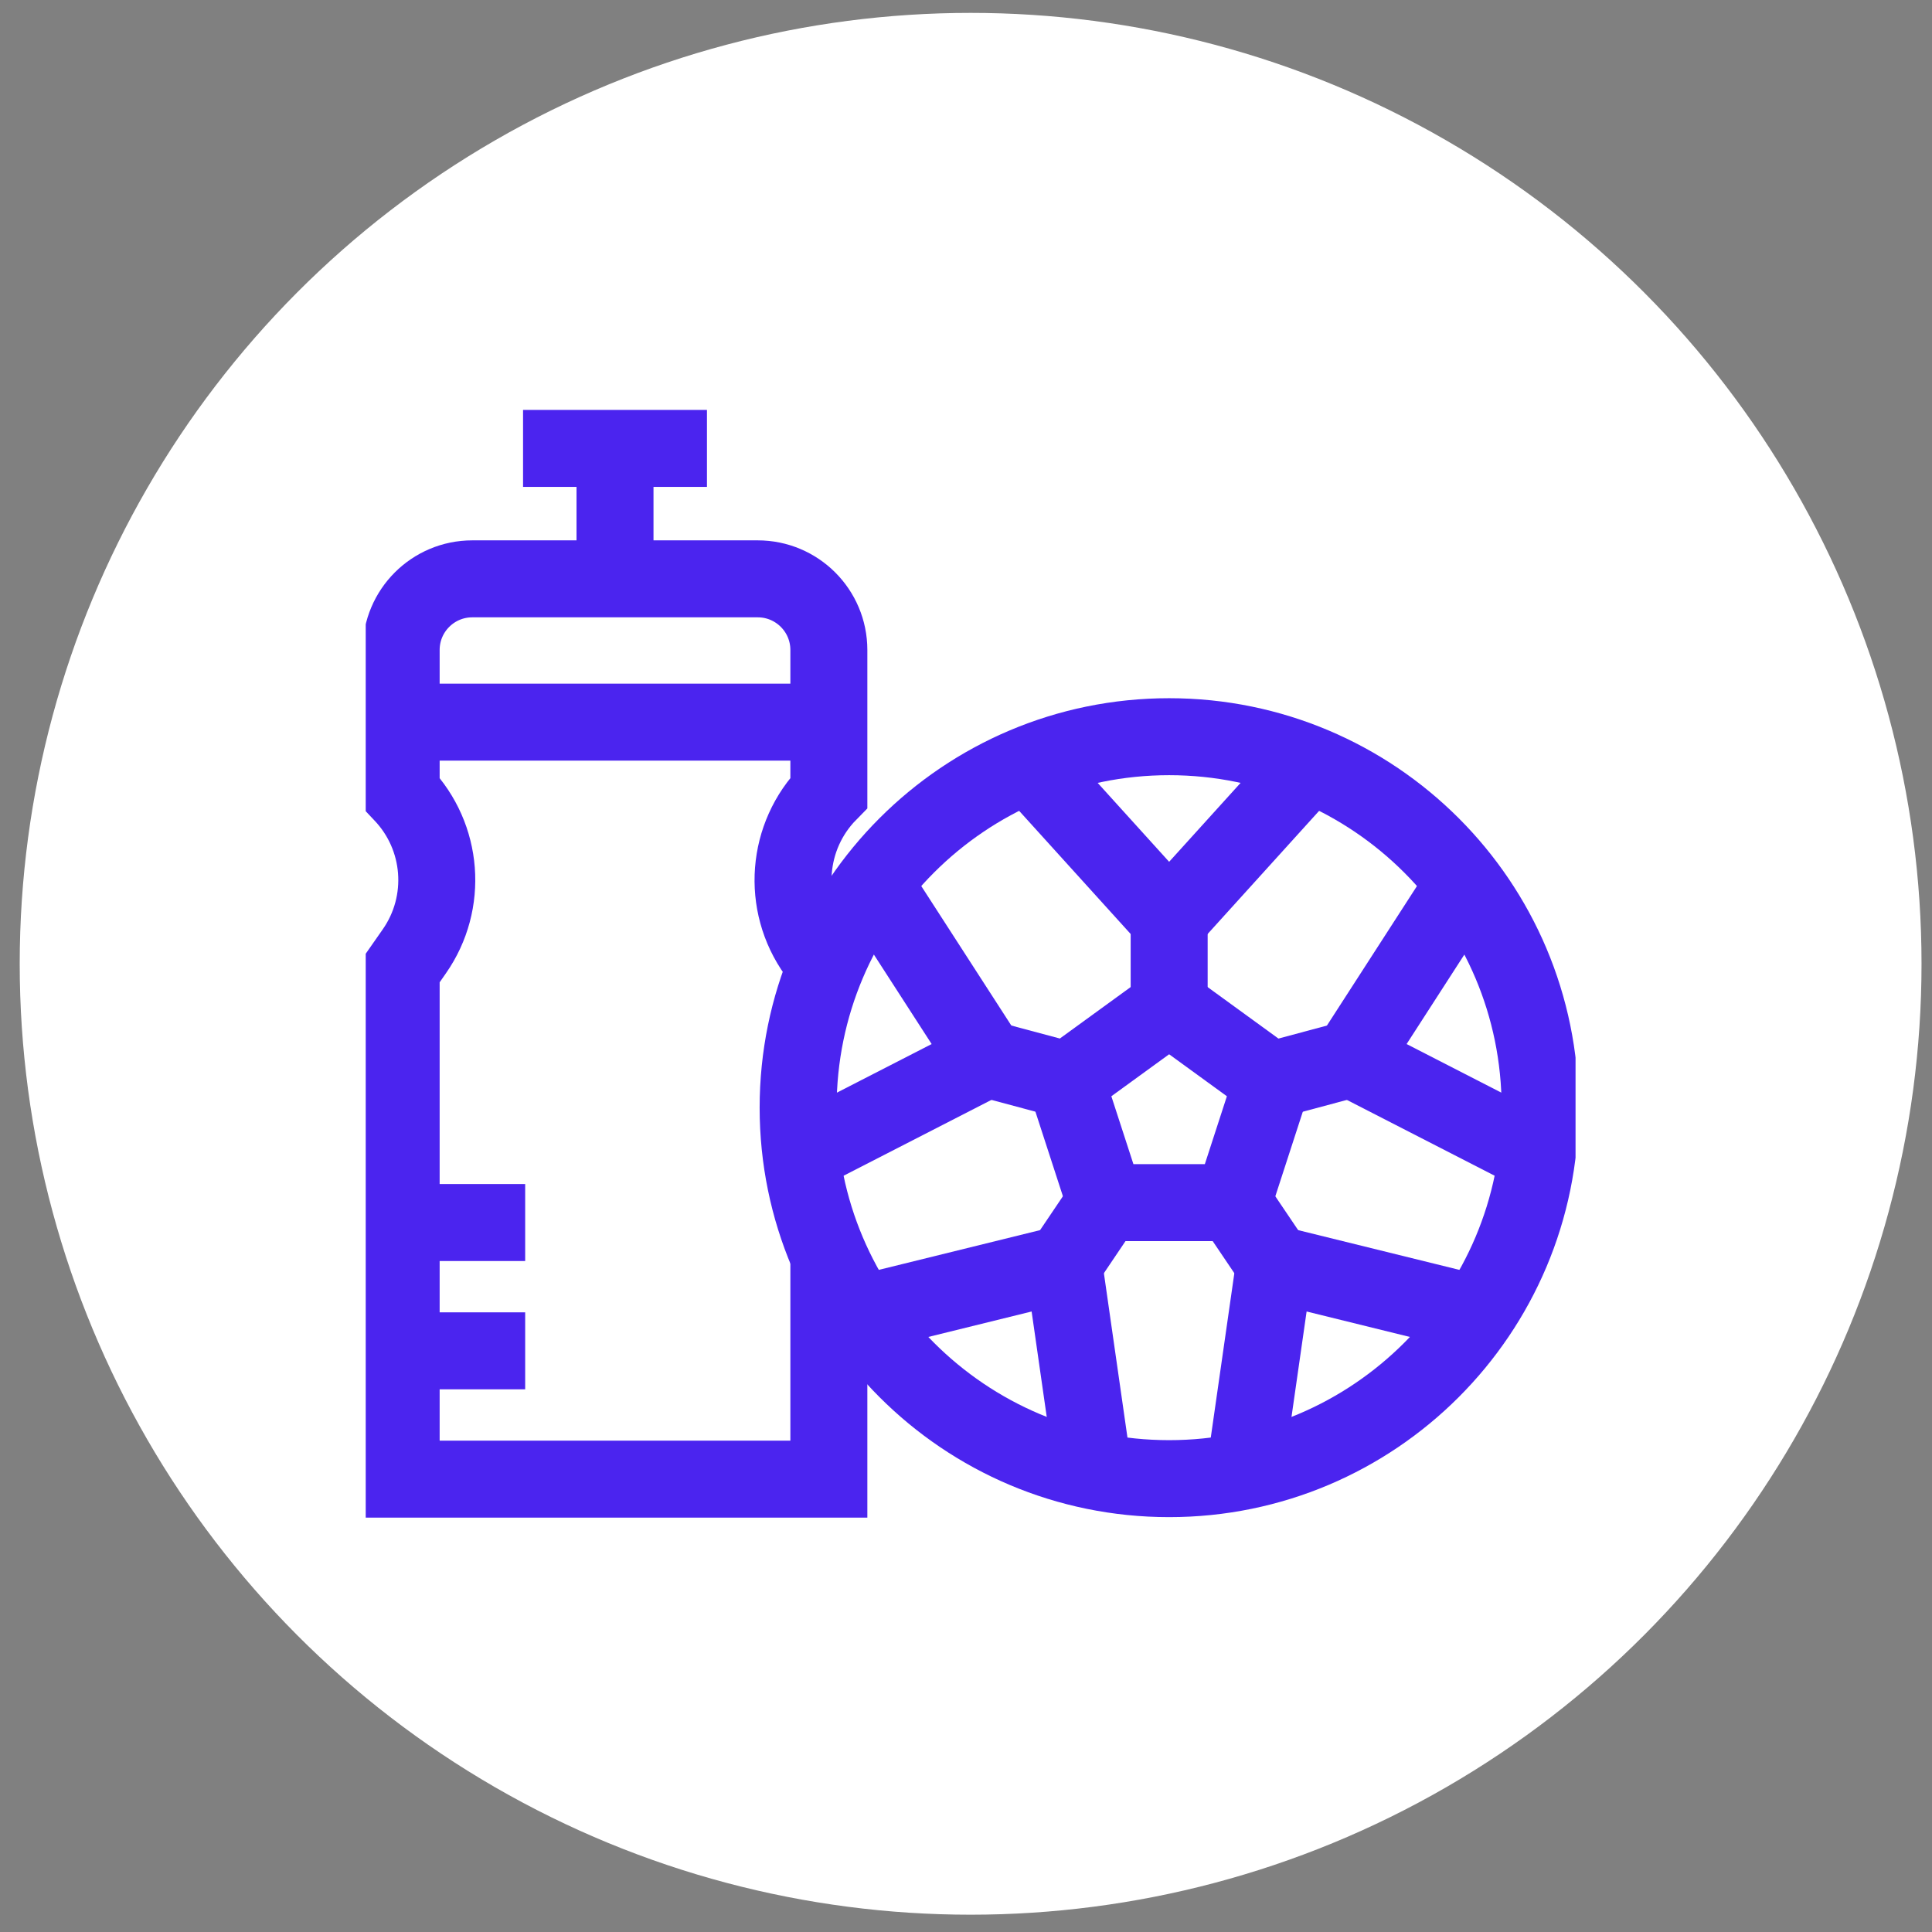 <?xml version="1.0" encoding="UTF-8"?>
<svg xmlns="http://www.w3.org/2000/svg" width="64" height="64" viewBox="0 0 64 64" fill="none">
  <rect x="0" y="0" width="64" height="64" fill="#808080" stroke="none"/>
  <circle cx="32.153" cy="31.927" r="31.5" fill="white"></circle>
  <g clip-path="url(#clip0_948_256)">
    <path d="M13.324 40.498H17.397" stroke="#4B24EF" stroke-width="2.55" stroke-miterlimit="10"></path>
    <path d="M13.324 44.748H17.397" stroke="#4B24EF" stroke-width="2.55" stroke-miterlimit="10"></path>
    <path d="M27.366 32.013L27.045 31.565C25.873 29.932 26.047 27.692 27.457 26.259V21.531C27.457 20.23 26.402 19.175 25.101 19.175H15.645C14.344 19.175 13.289 20.23 13.289 21.531V26.259L13.322 26.294C14.683 27.716 14.852 29.9 13.726 31.513L13.289 32.139V48.998H27.457V41.719" stroke="#4B24EF" stroke-width="2.55" stroke-miterlimit="10"></path>
    <path d="M20.373 20.096V14.925" stroke="#4B24EF" stroke-width="2.55" stroke-miterlimit="10"></path>
    <path d="M17.327 14.854H23.419" stroke="#4B24EF" stroke-width="2.55" stroke-miterlimit="10"></path>
    <path d="M13.289 23.922H27.457" stroke="#4B24EF" stroke-width="2.55" stroke-miterlimit="10"></path>
    <path d="M38.729 48.982C45.516 48.982 51.018 43.48 51.018 36.693C51.018 29.906 45.516 24.404 38.729 24.404C31.942 24.404 26.439 29.906 26.439 36.693C26.439 43.48 31.942 48.982 38.729 48.982Z" stroke="#4B24EF" stroke-width="2.55" stroke-miterlimit="10"></path>
    <path d="M38.729 33.348L42.141 35.828L40.838 39.839H36.62L35.316 35.828L38.729 33.348Z" stroke="#4B24EF" stroke-width="2.55" stroke-miterlimit="10"></path>
    <path d="M42.933 25.805L38.729 30.448L34.539 25.821" stroke="#4B24EF" stroke-width="2.55" stroke-miterlimit="10"></path>
    <path d="M38.73 29.593V33.01" stroke="#4B24EF" stroke-width="2.55" stroke-miterlimit="10"></path>
    <path d="M41.332 48.071L42.221 41.87L48.282 43.364" stroke="#4B24EF" stroke-width="2.55" stroke-miterlimit="10"></path>
    <path d="M42.699 42.579L40.788 39.747" stroke="#4B24EF" stroke-width="2.55" stroke-miterlimit="10"></path>
    <path d="M50.334 37.936L44.761 35.077L48.146 29.832" stroke="#4B24EF" stroke-width="2.55" stroke-miterlimit="10"></path>
    <path d="M45.587 34.856L42.286 35.741" stroke="#4B24EF" stroke-width="2.55" stroke-miterlimit="10"></path>
    <path d="M29.299 29.814L32.697 35.077L27.143 37.926" stroke="#4B24EF" stroke-width="2.55" stroke-miterlimit="10"></path>
    <path d="M31.87 34.855L35.17 35.739" stroke="#4B24EF" stroke-width="2.55" stroke-miterlimit="10"></path>
    <path d="M29.154 43.369L35.236 41.87L36.122 48.049" stroke="#4B24EF" stroke-width="2.55" stroke-miterlimit="10"></path>
    <path d="M34.758 42.579L36.668 39.746" stroke="#4B24EF" stroke-width="2.55" stroke-miterlimit="10"></path>
  </g>
  <defs>
    <clipPath id="clip0_948_256">
      <rect width="40.077" height="40.077" fill="white" transform="translate(12.115 11.888)"></rect>
    </clipPath>
  </defs>
</svg>
